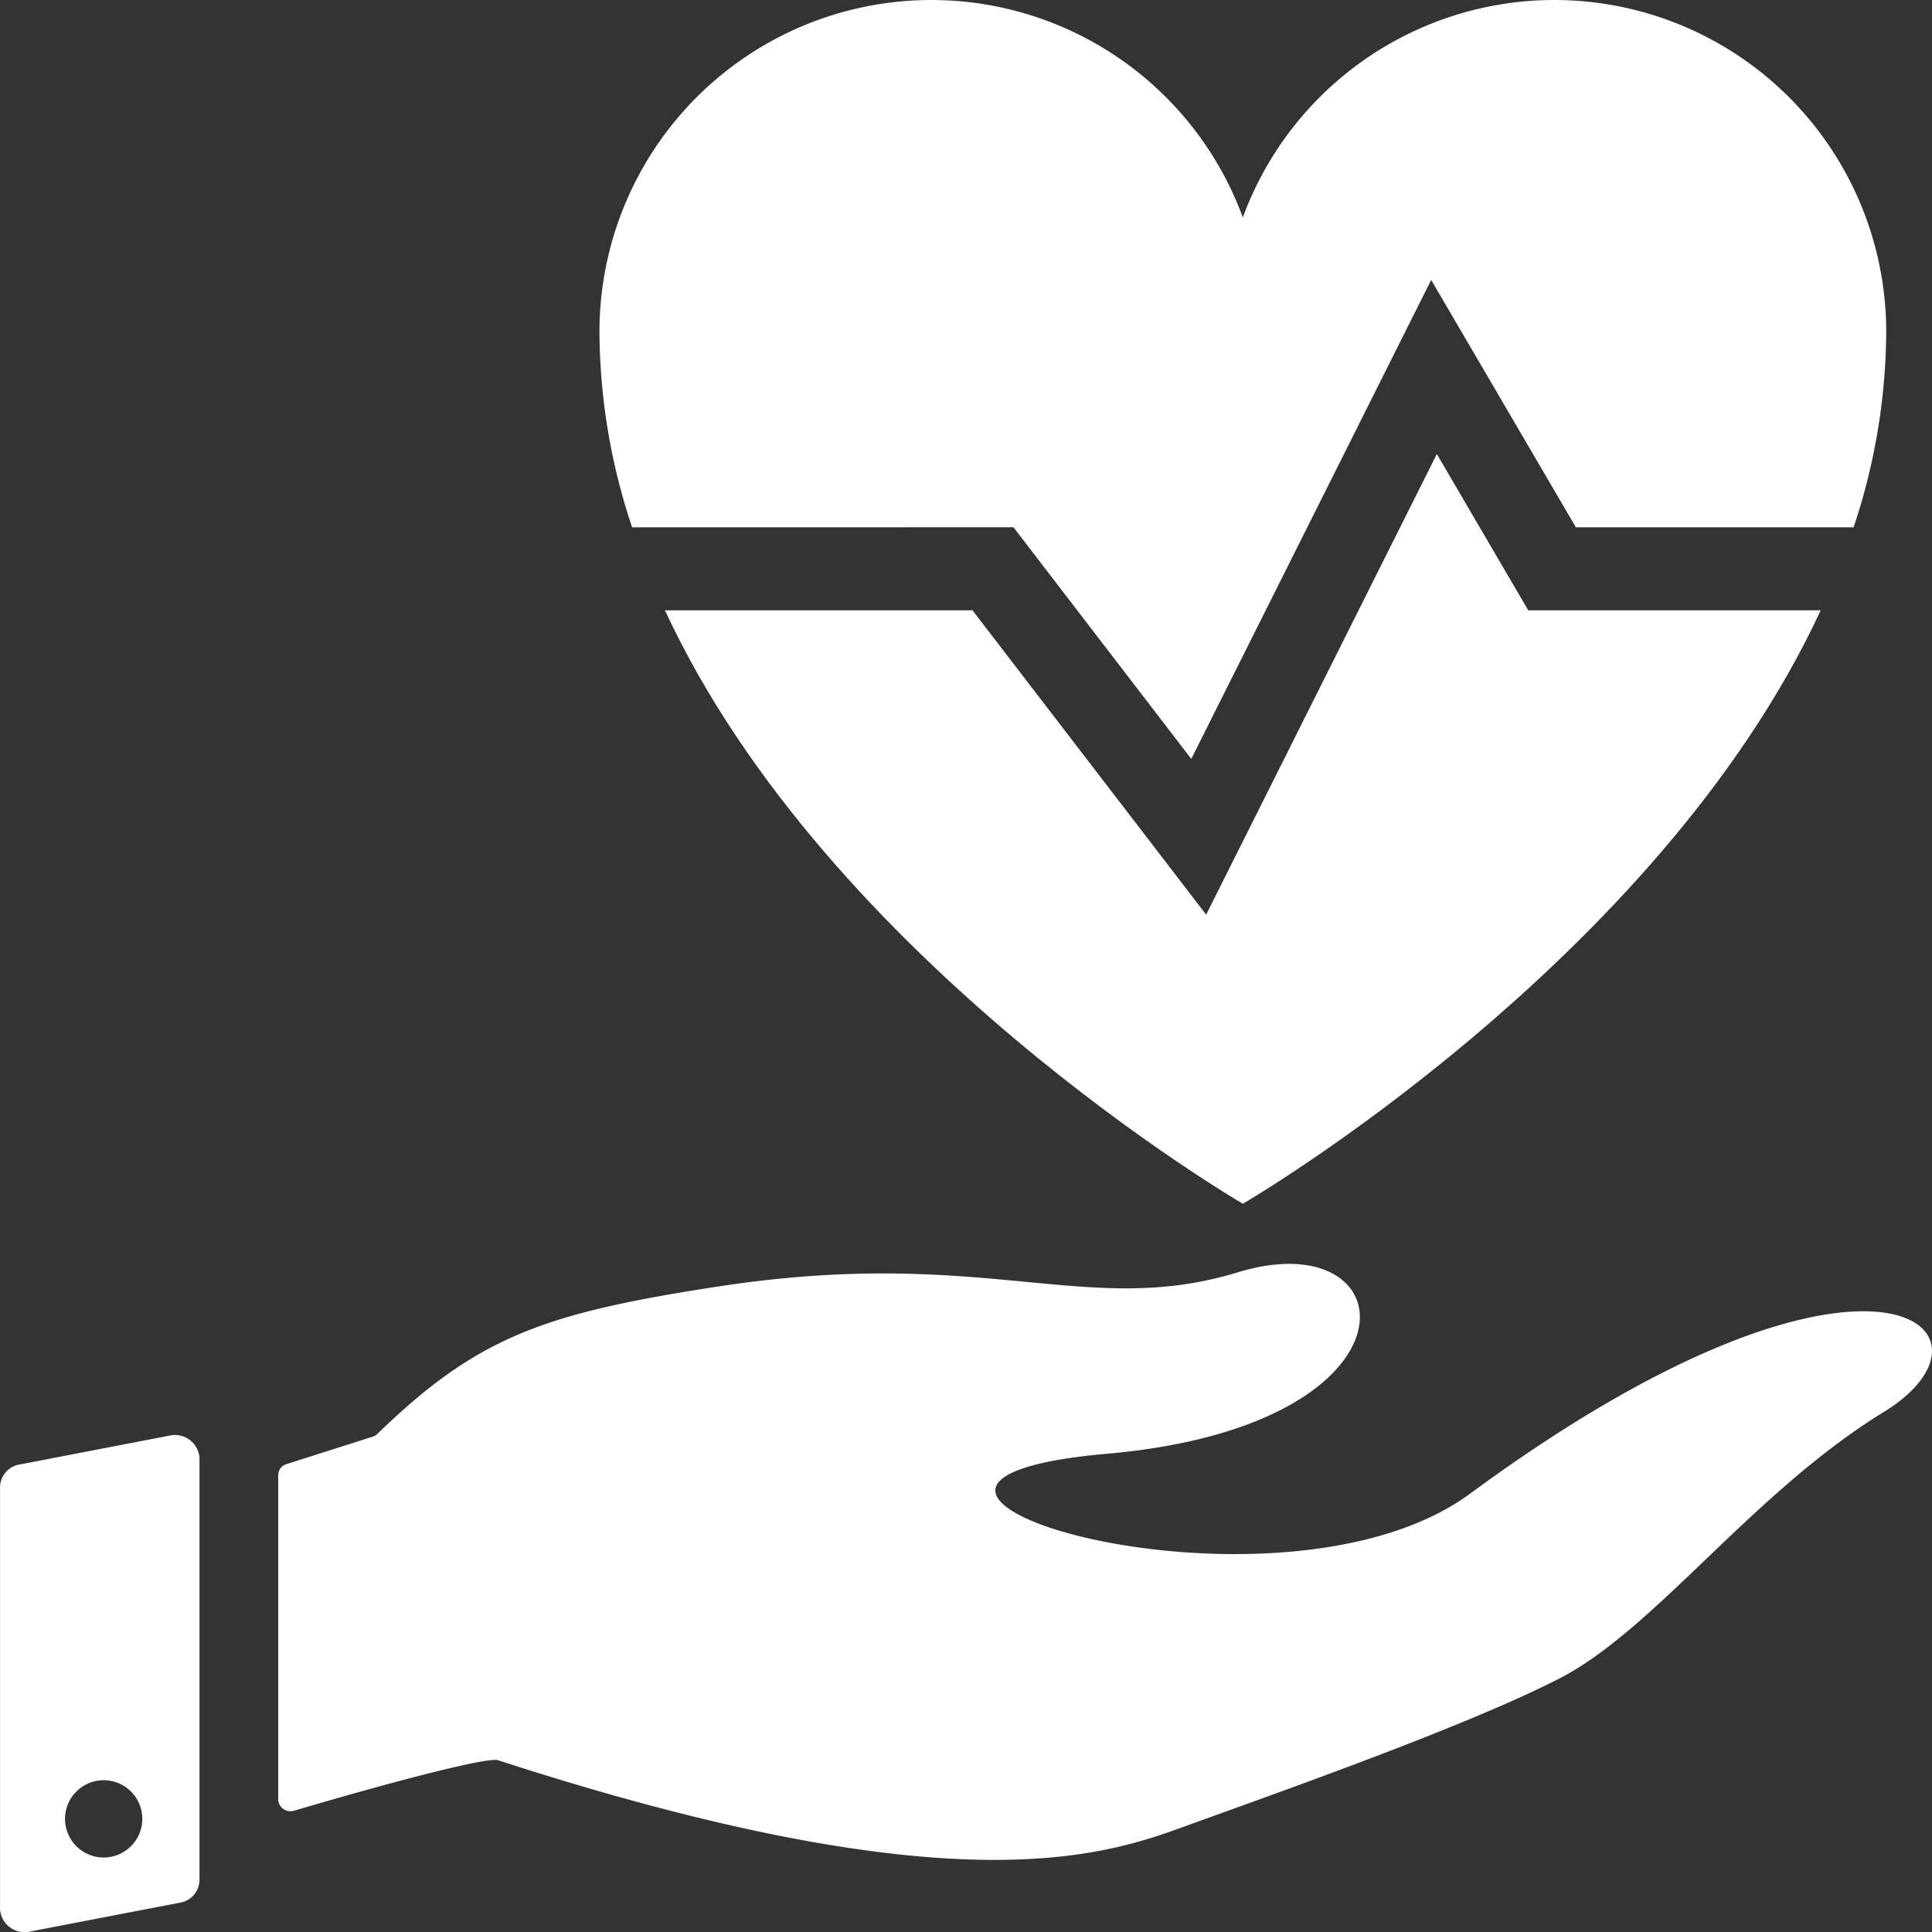 <svg xmlns="http://www.w3.org/2000/svg" width="267.057" height="267.085" viewBox="0 0 267.057 267.085">
  <rect x="0" y="0" width="267.057" height="267.085" fill="#333333" stroke="none"/>
  <g id="download_2_" data-name="download (2)" transform="translate(-162.895 -162.886)">
    <path id="Path_13" data-name="Path 13" d="M352.373,235.77l24.578,32.021,33.162-66.209,20,34.192,38.387,0a86.247,86.247,0,0,0,4.511-26.984,45.874,45.874,0,0,0-88.933-15.85,45.874,45.874,0,0,0-88.933,15.85,86.19,86.19,0,0,0,4.513,26.984Z" transform="translate(-49.388)" fill="#fff"/>
    <path id="Path_14" data-name="Path 14" d="M416.287,263.05,384.4,326.721,352.1,284.653H309.588c22.61,48.742,79.881,82.03,79.881,82.03s57.272-33.289,79.881-82.03h-40.43Z" transform="translate(-54.78 -37.405)" fill="#fff"/>
    <path id="Path_15" data-name="Path 15" d="M186.269,479.561l-20.623,3.972A3.232,3.232,0,0,0,162.9,486.6v58.422a3.4,3.4,0,0,0,4.2,3.069l20.623-3.972h0a3.227,3.227,0,0,0,2.749-3.069V482.631a3.4,3.4,0,0,0-4.2-3.069Zm-9.587,58.278a5.341,5.341,0,1,1,4.122-1.349A5.334,5.334,0,0,1,176.682,537.839Z" transform="translate(0 -118.221)" fill="#fff"/>
    <path id="Path_16" data-name="Path 16" d="M389.06,473.453c-27.082,19.93-96.372-1.429-50.164-5.5,44.682-3.938,41.542-32.266,18.016-25.073-20.951,6.408-34.882-3.691-71.7,1.943-24.108,3.688-33.345,6.924-47.215,20.376a1.7,1.7,0,0,1-.658.4c-1.265.406-5.659,1.794-11.907,3.791a1.582,1.582,0,0,0-1.155,1.459V515.82a1.7,1.7,0,0,0,2.257,1.461c15.99-4.707,26.856-7.37,28.107-6.963,65.52,21.257,85.332,12.61,96.284,8.662,14.724-5.306,38.135-13.65,50.395-19.928,13.277-6.8,26.7-25.706,44.9-36.87,18.549-11.378-2.053-29.282-57.16,11.271Z" transform="translate(-22.923 -104.124)" fill="#fff"/>
  </g>
</svg>
